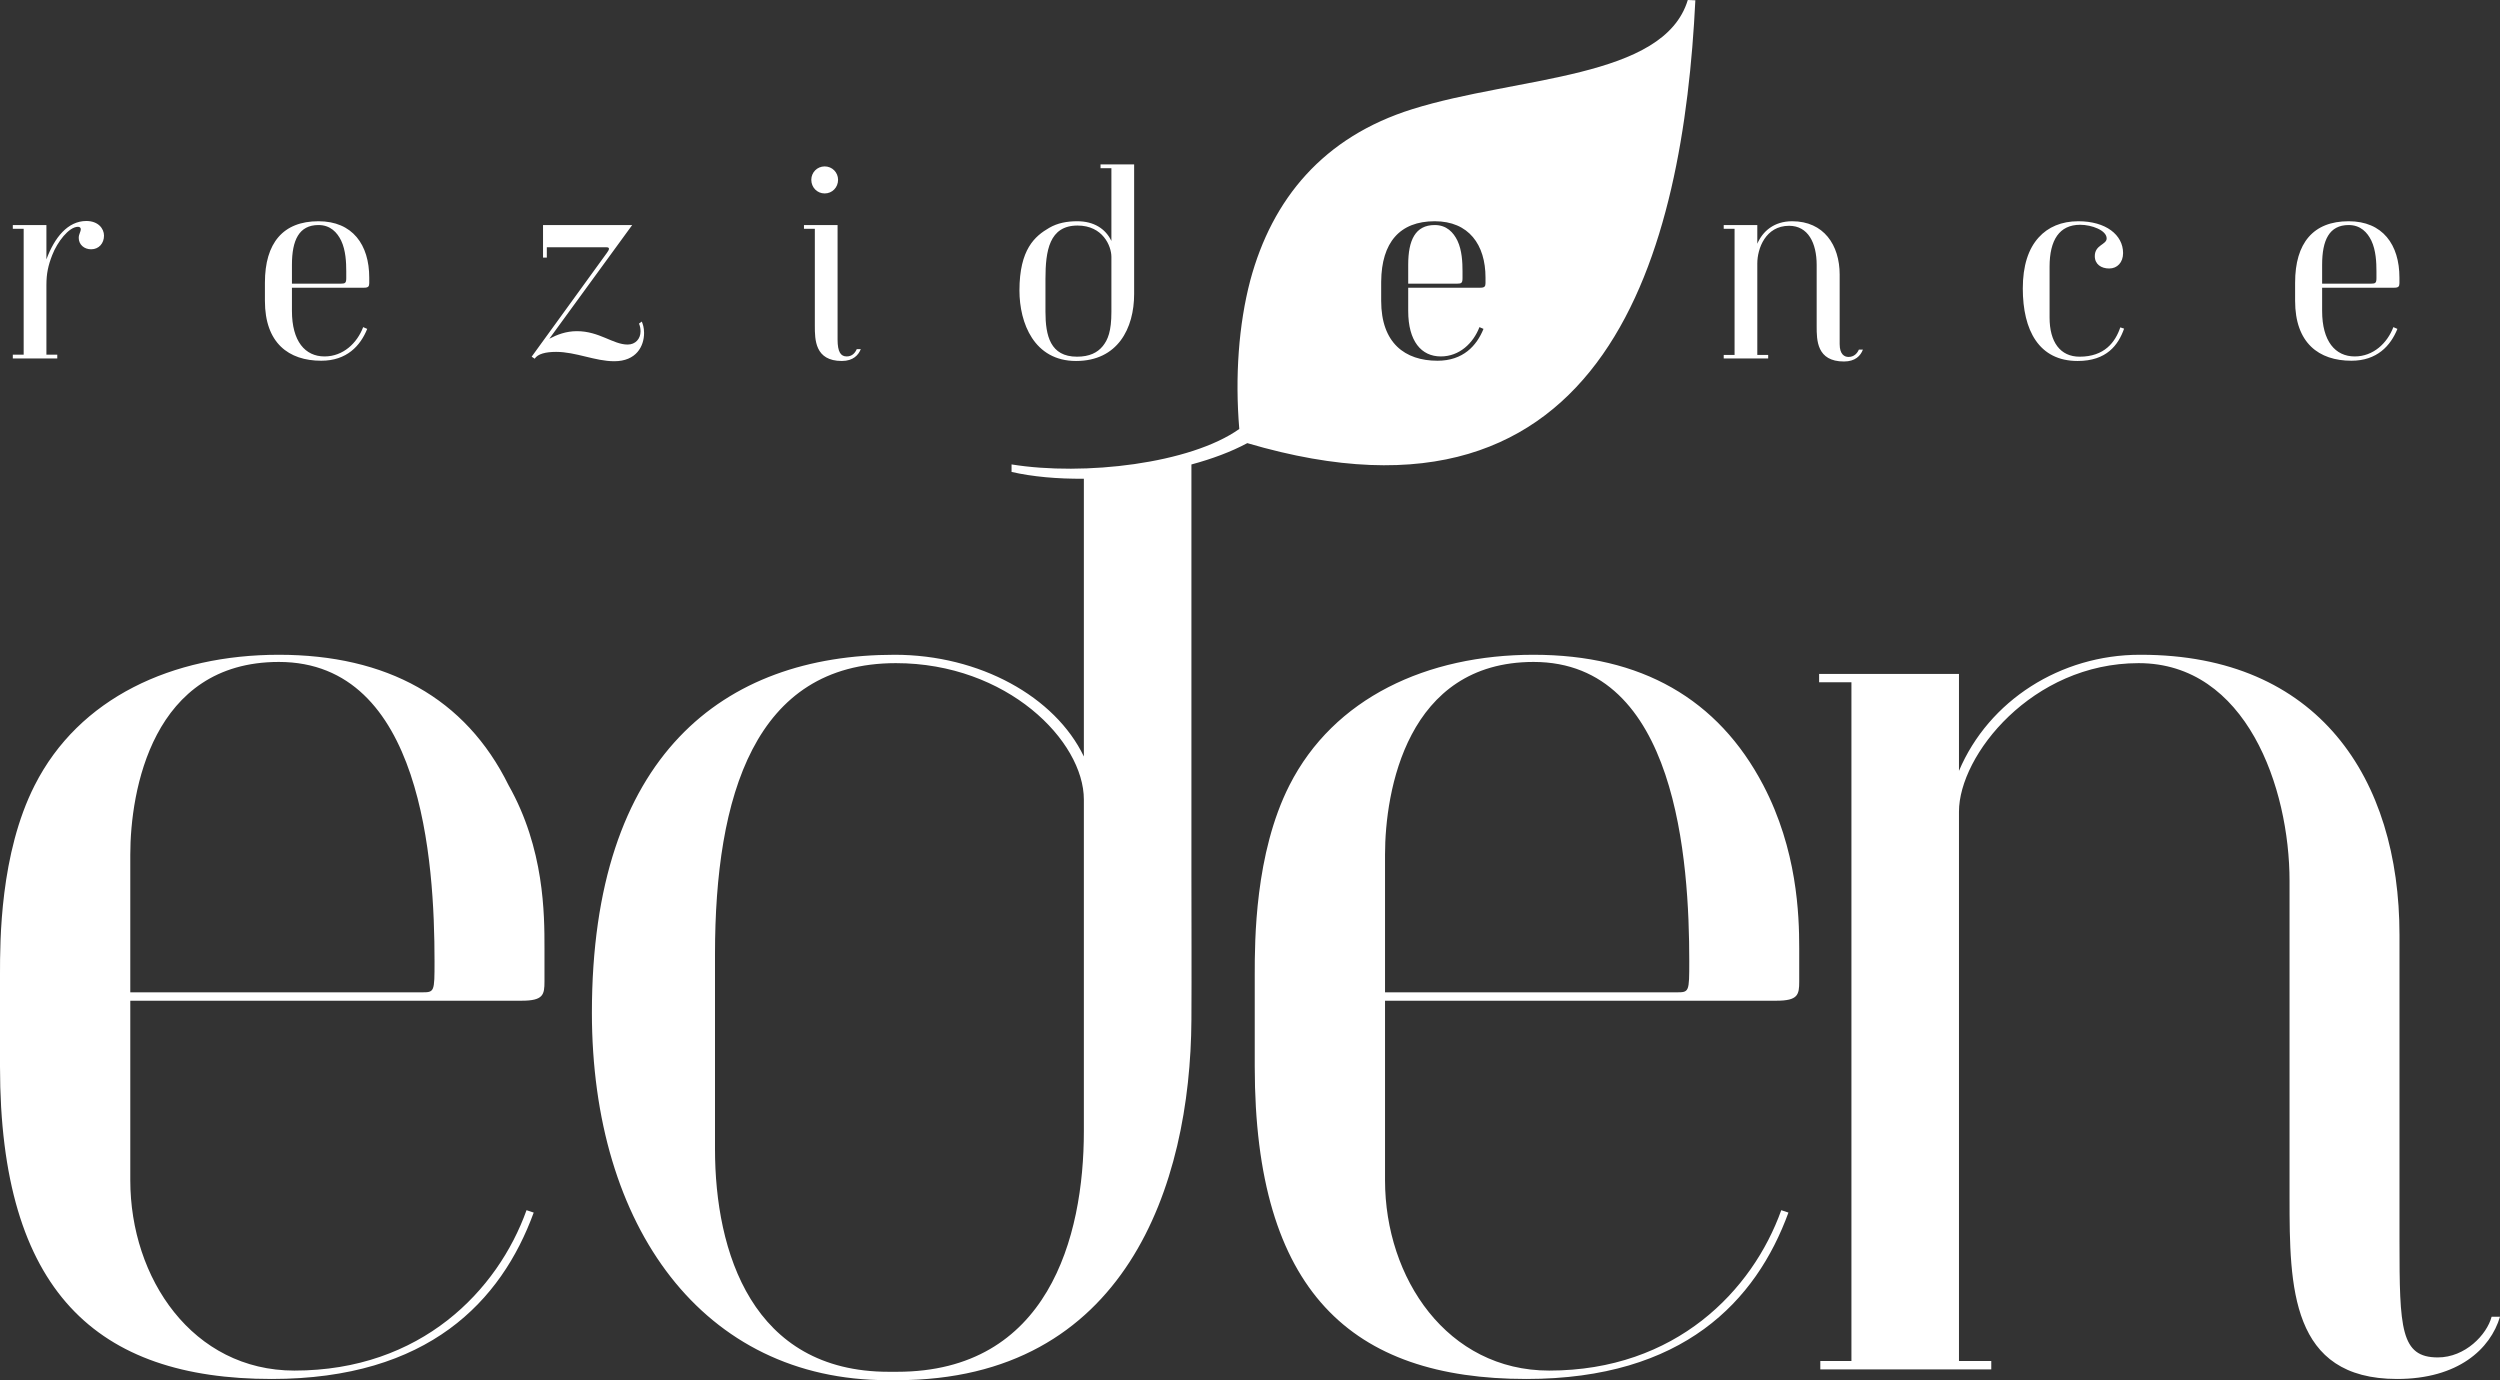 <svg viewBox="0 0 605 334" fill="none" xmlns="http://www.w3.org/2000/svg">
	<rect x="0" y="0" width="605" height="334" fill="#333333" stroke="none"/>
	<path fill-rule="evenodd" clip-rule="evenodd" d="M340.786 68.646H352.647C353.684 68.646 353.929 68.461 353.929 67.301V65.649C353.929 63.51 353.808 60.574 352.706 58.251C351.729 56.231 350.079 54.459 347.206 54.459C342.498 54.459 340.786 58.127 340.786 64.06V68.646ZM561.955 68.646V64.06C561.955 58.127 563.669 54.459 568.375 54.459C571.248 54.459 572.9 56.231 573.878 58.251C574.977 60.574 575.101 63.51 575.101 65.649V67.301C575.101 68.461 574.855 68.646 573.816 68.646H561.955ZM579.196 79.163C577.728 83.017 574.366 86.258 569.842 86.258C565.136 86.258 561.955 82.588 561.955 75.25V69.624H579.44C580.417 69.624 580.663 69.319 580.663 68.522V67.177C580.663 59.229 576.629 53.541 568.375 53.541C559.817 53.541 555.416 58.802 555.416 68.401V72.805C555.416 83.017 561.161 87.298 569.048 87.298C575.222 87.298 578.524 83.689 580.174 79.592L579.196 79.163ZM513.114 79.225C511.891 82.833 509.262 86.318 503.271 86.318C498.564 86.318 495.997 82.771 495.997 76.84V64.549C495.997 58.068 498.381 54.397 503.394 54.397C506.205 54.397 509.812 55.742 509.812 57.7C509.812 59.229 506.94 59.229 506.94 61.981C506.94 63.937 508.468 64.976 510.425 64.976C512.38 64.976 513.786 63.51 513.786 61.246C513.786 56.844 509.629 53.541 502.965 53.541C498.87 53.541 495.63 54.948 493.367 57.455C490.862 60.207 489.517 64.304 489.517 69.808C489.517 79.957 493.429 87.357 502.782 87.357C509.812 87.357 512.625 83.506 514.032 79.531L513.114 79.225ZM449.845 84.608C449.416 85.585 448.622 86.38 447.337 86.38C446.359 86.38 445.198 85.769 445.198 83.26V66.445C445.198 59.289 441.346 53.541 433.705 53.541C429.304 53.541 426.553 55.988 425.268 58.983V54.459H417.139V55.375H419.766V85.891H417.139V86.747H427.898V85.891H425.268V63.753C425.268 60.207 427.225 54.643 432.971 54.643C437.555 54.643 439.634 58.802 439.634 64.12V78.98C439.634 82.28 439.634 87.481 446.238 87.481C448.987 87.481 450.272 86.074 450.822 84.608H449.845ZM253.002 67.483C253.002 60.696 253.92 54.581 260.767 54.581C266.88 54.581 268.958 59.534 268.958 62.164V75.495C268.958 80.203 268.103 82.221 266.88 83.749C265.595 85.34 263.64 86.318 260.643 86.318C254.163 86.318 253.002 81.243 253.002 75.433V67.483ZM268.958 58.311V40.699H266.329V39.781H274.461V71.153C274.461 79.469 270.487 87.357 260.4 87.357C250.251 87.357 246.706 78.186 246.706 70.297C246.706 60.328 250.435 57.149 253.92 55.132C255.937 53.968 258.199 53.541 260.705 53.541C264.741 53.541 267.552 55.375 268.958 58.311ZM207.337 84.484H208.316C207.766 85.891 206.481 87.357 203.732 87.357C197.19 87.357 197.19 82.159 197.19 78.858V55.375H194.561V54.459H202.693V82.159C202.693 85.218 203.487 86.258 204.893 86.258C206.176 86.258 206.91 85.462 207.337 84.484ZM199.574 46.814C197.741 46.814 196.334 45.347 196.334 43.513C196.334 41.739 197.741 40.27 199.574 40.27C201.408 40.27 202.814 41.739 202.814 43.513C202.814 45.347 201.408 46.814 199.574 46.814ZM154.643 78.307L155.315 77.818C155.561 78.429 155.866 79.225 155.866 80.57C155.866 83.811 153.971 87.419 148.652 87.419C144.006 87.419 139.361 85.156 134.591 85.156C132.026 85.156 130.131 85.647 129.396 86.807L128.662 86.318L146.878 61.185C147.186 60.758 147.369 60.452 147.369 60.207C147.369 59.961 147.186 59.84 146.757 59.84H132.331V62.346H131.413V54.459H152.993L132.941 81.977C134.775 80.997 136.977 80.143 139.605 80.143C145.045 80.143 148.347 83.382 151.892 83.382C153.787 83.382 155.01 81.977 155.01 80.203C155.01 79.469 154.888 78.92 154.643 78.307ZM70.65 68.646V64.06C70.65 58.127 72.361 54.459 77.07 54.459C79.942 54.459 81.592 56.231 82.57 58.251C83.671 60.574 83.793 63.51 83.793 65.649V67.301C83.793 68.461 83.547 68.646 82.51 68.646H70.65ZM87.888 79.163C86.422 83.017 83.061 86.258 78.536 86.258C73.83 86.258 70.65 82.588 70.65 75.25V69.624H88.134C89.111 69.624 89.357 69.319 89.357 68.522V67.177C89.357 59.229 85.321 53.541 77.07 53.541C68.511 53.541 64.11 58.802 64.11 68.401V72.805C64.11 83.017 69.856 87.298 77.742 87.298C83.914 87.298 87.216 83.689 88.868 79.592L87.888 79.163ZM13.86 85.829H11.231V68.952C11.231 66.2 11.66 64.242 12.637 61.735C13.86 58.556 16.671 54.886 18.872 54.886C19.239 54.886 19.546 55.07 19.546 55.437C19.546 56.172 19.055 56.599 19.055 57.576C19.055 59.167 20.34 60.328 22.052 60.328C23.947 60.328 25.17 58.862 25.17 57.028C25.17 55.313 23.763 53.479 20.891 53.479C16.428 53.479 13.188 57.455 11.231 62.775V54.459H3.101V55.375H5.728V85.829H3.101V86.747H13.86V85.829ZM554.069 289.968C554.069 311.405 554.323 333.71 580.095 333.71C594.864 333.71 602.684 326.468 605 318.647H602.972C601.816 322.992 596.602 328.496 589.943 328.496C580.964 328.496 580.675 321.544 580.675 300.397V226.238C580.675 188.289 560.976 158.455 518.123 158.455H517.835C498.731 158.455 481.311 169.461 474.071 186.551V163.088H440.225V165.116H448.046V329.365H440.516V331.391H481.889V329.365H474.071V196.402C474.071 182.787 491.771 160.481 517.545 160.481C543.607 160.481 554.069 190.608 554.069 213.202V289.968ZM335.177 240.144V206.829C335.177 191.477 340.426 160.19 371.121 160.19C405.872 160.19 408.802 208.569 408.802 232.611C408.802 240.144 408.791 240.144 405.618 240.144H335.177ZM431.065 292.865L432.802 293.444C424.984 314.881 407.319 333.71 369.384 333.71C327.103 333.71 303.647 312.556 303.647 258.103V235.799C303.647 227.695 303.664 206.543 312.046 190.029C322.771 168.893 345.347 158.455 371.121 158.455C397.185 158.455 415.788 169.147 426.722 190.029C434.903 205.653 435.411 221.313 435.411 229.424V237.537C435.411 240.722 435.12 242.172 429.906 242.172H335.177V285.623C335.177 309.377 350.271 331.681 374.886 331.681C405.582 331.681 424.116 312.274 431.065 292.865ZM215.057 331.972C182.05 331.972 173.03 303.004 173.03 278.091V230.874C173.03 192.636 182.624 160.481 216.794 160.481C243.727 160.481 262.295 179.314 262.295 193.505V273.746C262.295 299.524 253.568 331.972 217.084 331.972H215.057ZM31.53 240.144V206.829C31.53 191.477 36.778 160.19 67.474 160.19C102.225 160.19 105.157 208.569 105.157 232.611C105.157 240.144 105.151 240.144 101.973 240.144H31.53ZM302.563 67.863C299.752 78.555 298.851 91.185 299.906 103.812C288.09 112.192 262.398 115.238 244.796 112.39V114.207C249.852 115.368 255.903 115.911 262.295 115.853V183.075C255.346 168.592 237.066 158.455 216.504 158.455C175.094 158.455 143.239 182.787 143.239 245.067C143.239 296.919 170.17 334 214.768 334H217.084C272.395 334 288.103 286.78 288.323 246.807C288.389 234.642 288.323 223.632 288.323 211.466V112.401C293.304 111.06 297.932 109.339 301.846 107.238C389.557 133.134 407.342 59.871 410.275 0.073L408.446 0C402.655 19.185 367.286 18.442 341.804 26.408C320.22 33.158 307.854 48.165 302.563 67.863ZM334.247 68.125C334.332 58.699 338.729 53.541 347.206 53.541C355.457 53.541 359.493 59.229 359.493 67.177V68.522C359.493 69.317 359.248 69.624 358.27 69.624H340.786V75.25C340.786 82.588 343.966 86.258 348.672 86.258C353.197 86.258 356.559 83.017 358.025 79.163L359.005 79.592C357.353 83.689 354.051 87.298 347.878 87.298C339.992 87.298 334.245 83.017 334.245 72.805V68.514L334.247 68.125ZM127.42 292.865C120.469 312.274 101.936 331.681 71.241 331.681C46.624 331.681 31.53 309.377 31.53 285.623V242.172H126.261C131.473 242.172 131.763 240.722 131.763 237.537V229.424C131.763 221.313 131.763 205.382 123.075 190.029C112.651 168.882 93.538 158.455 67.474 158.455C41.702 158.455 19.113 168.882 8.399 190.029C2.74783e-05 206.541 0 227.686 0 235.799V258.103C0 312.563 23.458 333.71 65.737 333.71C103.674 333.71 121.339 314.881 129.157 293.444L127.42 292.865Z" fill="#fff"></path>
</svg>